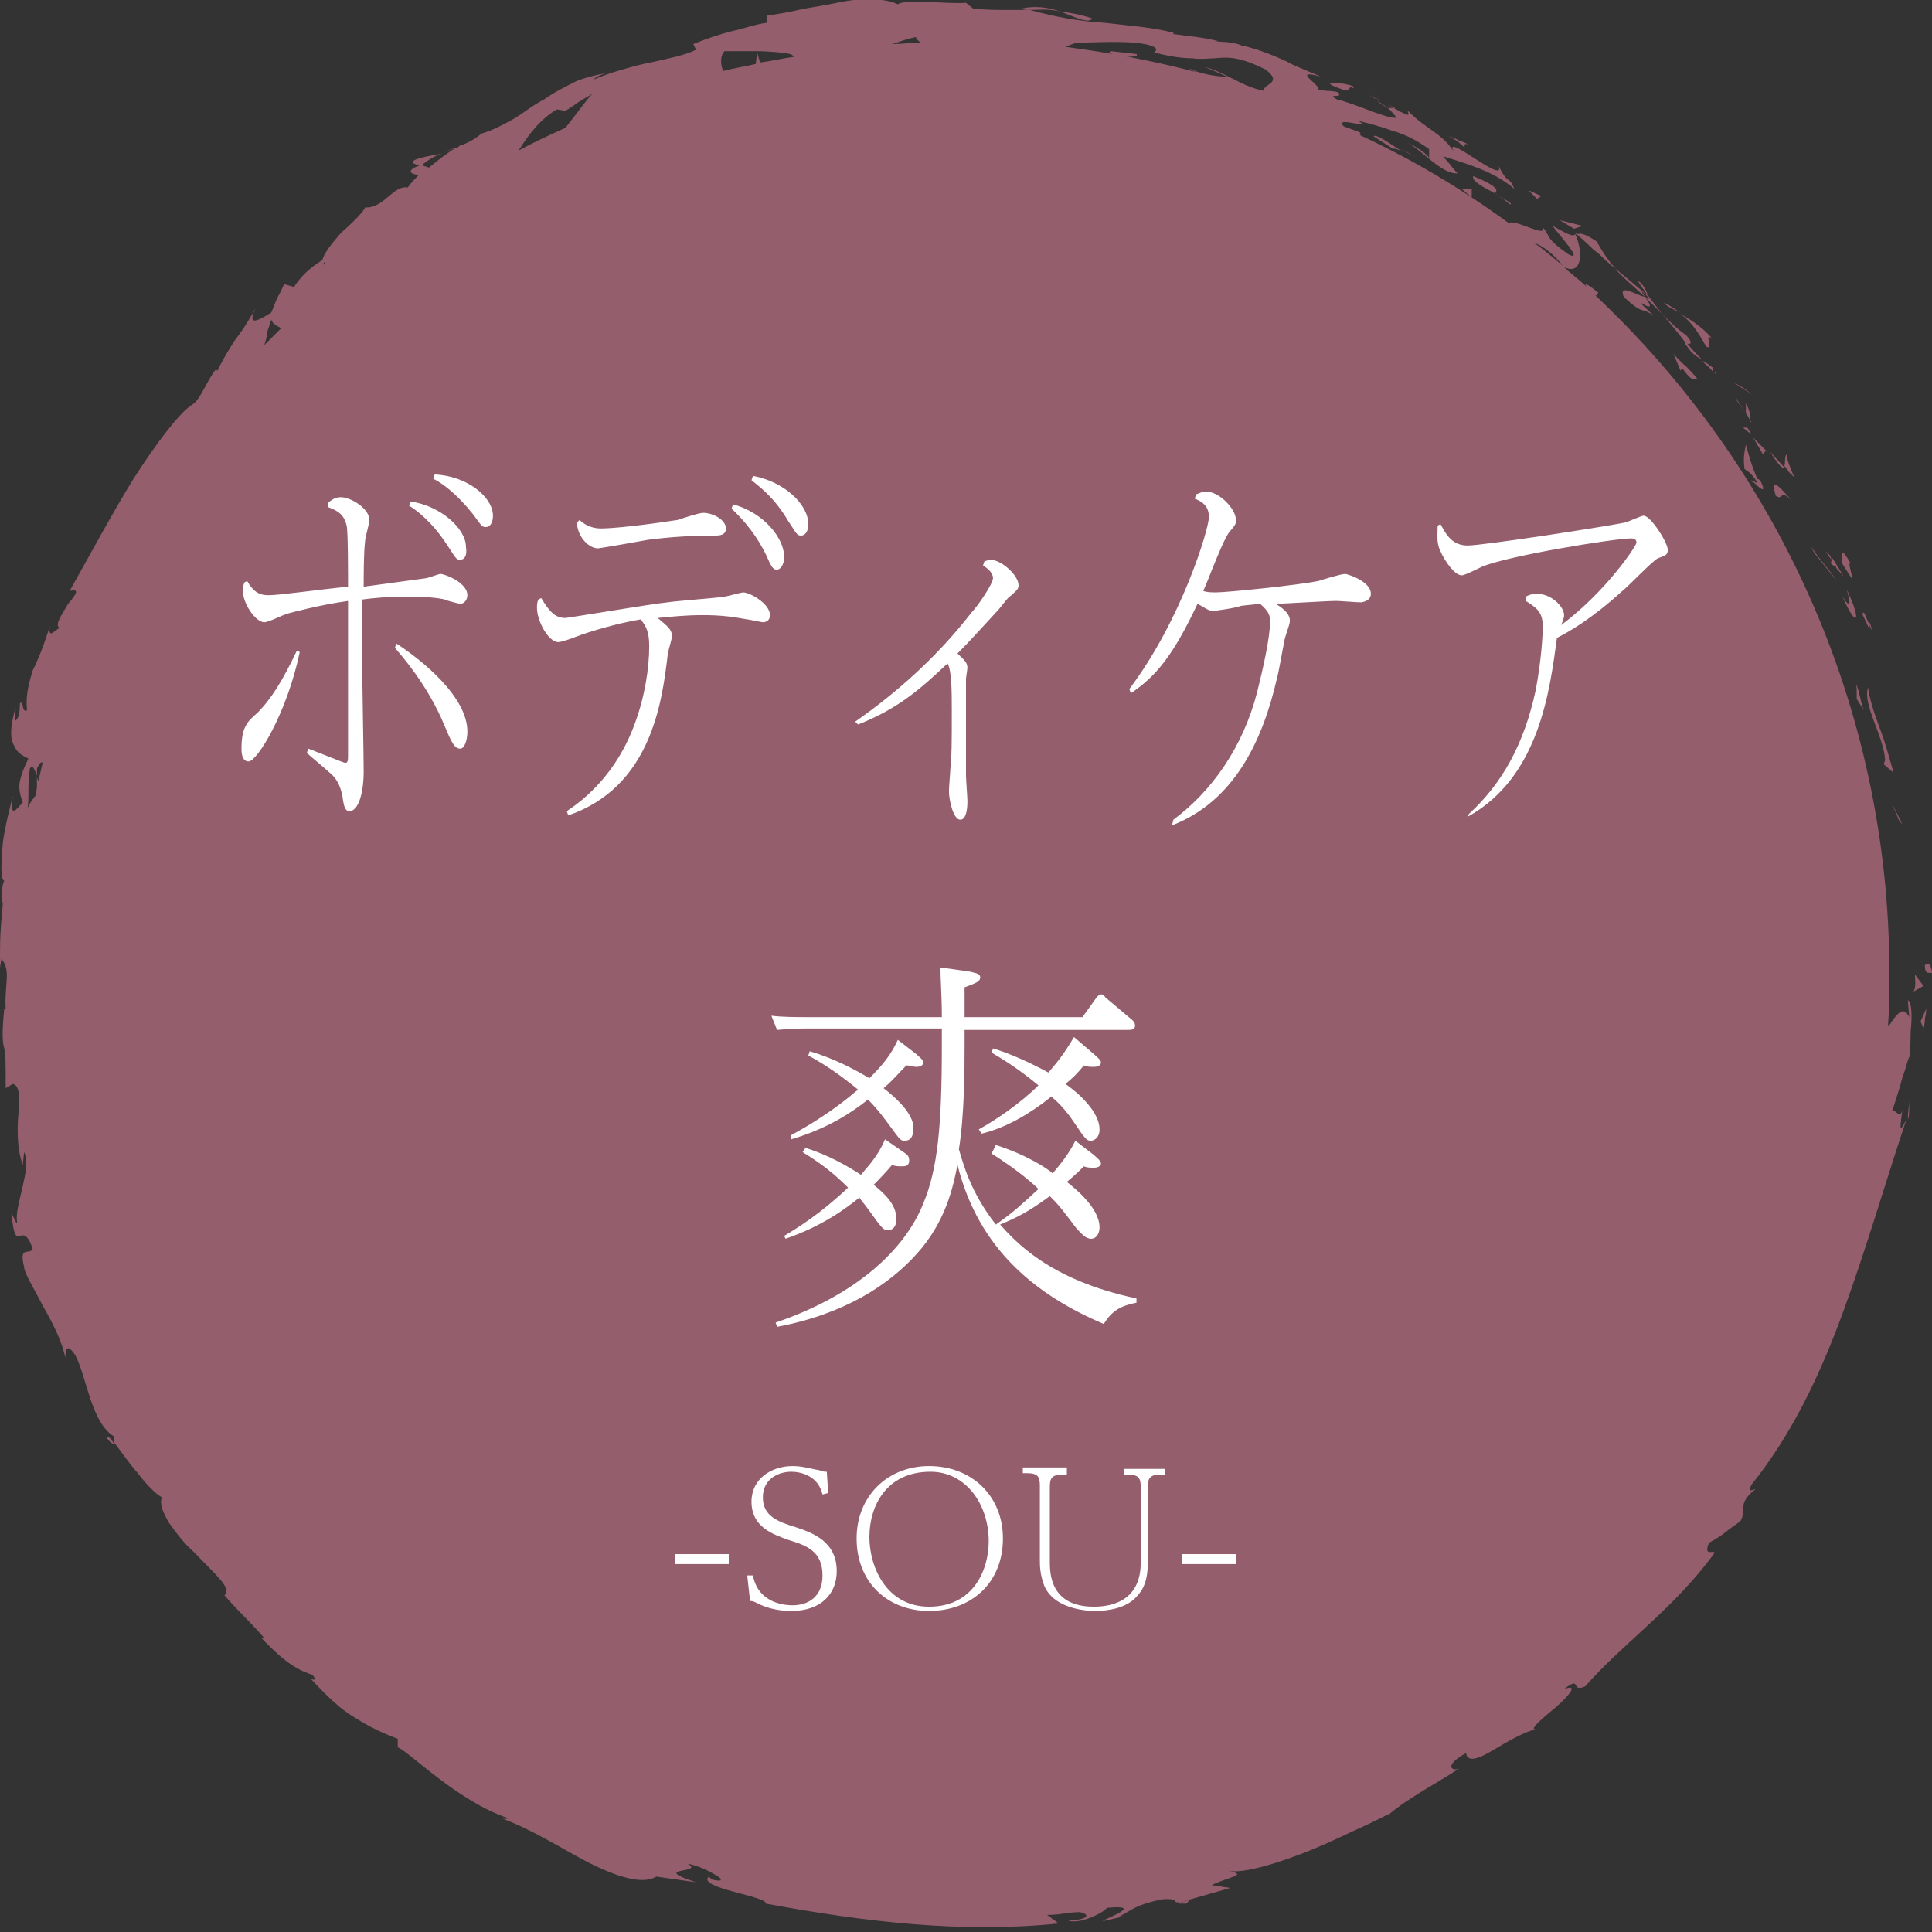 <?xml version="1.0" encoding="utf-8"?>
<!-- Generator: Adobe Illustrator 16.0.0, SVG Export Plug-In . SVG Version: 6.00 Build 0)  -->
<!DOCTYPE svg PUBLIC "-//W3C//DTD SVG 1.1//EN" "http://www.w3.org/Graphics/SVG/1.1/DTD/svg11.dtd">
<svg version="1.1" id="レイヤー_1" xmlns="http://www.w3.org/2000/svg" xmlns:xlink="http://www.w3.org/1999/xlink" x="0px"
	 y="0px" width="136px" height="136px" viewBox="0 0 136 136" enable-background="new 0 0 136 136" xml:space="preserve">
<rect x="0" y="0" width="136" height="136" fill="#333333" stroke="none"/>
<g>
	<path fill="#955E6D" d="M136,68.5c-0.1-1.1-0.6-0.5-0.5-0.5C135.5,68.7,135.9,68.4,136,68.5z"/>
	<polygon fill="#955E6D" points="133.7,57.8 133.9,58 133.2,56.6 	"/>
	<path fill="#955E6D" d="M132.7,53.5l-0.1,0.3l0.7,0.6c-0.3-1-0.6-2.2-1-3.2c-0.4-1.1-0.7-2-0.8-2.8
		C131.1,49.6,132.6,51.8,132.7,53.5z"/>
	<path fill="#955E6D" d="M131.6,44c-0.1-0.2-0.2-0.5-0.4-0.9c-0.1,0.4-0.6-1,0.4,1.2C131.6,44.1,131.6,44.1,131.6,44z"/>
	<path fill="#955E6D" d="M131.6,44C132,45,131.5,43.3,131.6,44L131.6,44z"/>
	<path fill="#955E6D" d="M130.4,40.8c0-0.3-0.4-1.4-0.1-1.1c-0.7-1.2-0.7-0.9-0.6,0L130.4,40.8z"/>
	<path fill="#955E6D" d="M128.9,39.4c0-0.1,0-0.3-0.4-0.6c0,0,0.1,0.1,0.2,0.3C128.8,39.2,128.9,39.4,128.9,39.4z"/>
	<path fill="#955E6D" d="M129.3,39.9c-0.2,0,0.1,0.2,0.5,0.7l-0.8-1.3C128.9,39.6,128.7,39.7,129.3,39.9z"/>
	<path fill="#955E6D" d="M129.7,42c1,2.3,1.4,1.8,0.3-0.5C130.2,42.2,130.4,43.1,129.7,42z"/>
	<path fill="#955E6D" d="M130.7,48.7c0,0.3,0,0.5,0,0.5l0.5,0.8c-0.2-0.4-0.4-1.9-0.6-1.8C130.7,48.2,130.7,48.5,130.7,48.7z"/>
	<path fill="#955E6D" d="M126.3,33.6c-0.2-0.5-0.6-1.4-0.5-1.6c-0.2,0-0.1,0.6-0.2,0.8c0,0,0.2,0.2,0.3,0.4
		C126.1,33.4,126.3,33.6,126.3,33.6z"/>
	<path fill="#955E6D" d="M125.6,32.9l-1-1.1C125.3,32.9,125.5,33,125.6,32.9z"/>
	<path fill="#955E6D" d="M128.5,39.9c0.4,0.5,0.8,1,0.8,1s-0.4-0.6-0.9-1.2s-0.9-1.2-0.9-1.2l0.2,0.4
		C127.7,38.9,128.1,39.4,128.5,39.9z"/>
	<path fill="#955E6D" d="M123.4,27.8c0,0-0.3-0.2-0.7-0.5c-0.3-0.2-0.7-0.4-0.7-0.4l0.6,0.4L123.4,27.8z"/>
	<path fill="#955E6D" d="M120.1,24.4c0.6,0.3-0.2-1,0.4-0.6c-0.7-0.8-1.5-1.3-2.2-1.7C119,22.6,119.5,23.3,120.1,24.4z"/>
	<path fill="#955E6D" d="M117.1,21.3c0.3,0.3,0.7,0.5,1.2,0.7C117.9,21.8,117.6,21.5,117.1,21.3z"/>
	<path fill="#955E6D" d="M122.9,28.4l0,0.7c0.1,0.1,0.2,0.3,0.3,0.5C123.2,29.5,123.3,29.1,122.9,28.4z"/>
	<path fill="#955E6D" d="M122.9,29.1L122.9,29.1c-0.4-0.6-0.6-0.9-0.7-1.1C122.2,28.2,122.5,28.5,122.9,29.1z"/>
	<path fill="#955E6D" d="M123.3,29.7c0,0-0.1-0.1-0.1-0.1C123.2,29.7,123.2,29.7,123.3,29.7z"/>
	<path fill="#955E6D" d="M125,34.9c0.6,0.4,0.2-0.6,1.2,0.4C125.6,34.7,124.5,33.2,125,34.9z"/>
	<path fill="#955E6D" d="M123.7,31.3c0.2,0.3,0.4,0.7,0.4,0.7c0.1-0.1,0.1-0.4,0.4-0.1c0,0-0.3-0.3-0.6-0.6
		c-0.3-0.3-0.6-0.6-0.6-0.6S123.5,30.9,123.7,31.3z"/>
	<polygon fill="#955E6D" points="122.7,30.1 123.3,30.6 123,30.1 	"/>
	<path fill="#955E6D" d="M118.7,23.6c-0.6-0.4-1.1-0.9-1.7-1.5c0.6,0.7,1.2,1.4,1.7,2.1C118.9,24.2,119.3,24.3,118.7,23.6z"/>
	<path fill="#955E6D" d="M120.8,26.3c0,0-0.1-0.1-0.1-0.1C120.7,26.3,120.7,26.3,120.8,26.3z"/>
	<path fill="#955E6D" d="M110.9,16.4c0,0,0,0.1,0.1,0.1c0,0,0,0,0.1,0L110.9,16.4z"/>
	<path fill="#955E6D" d="M118.7,24.3c0.4,0.6,0.7,0.8,1.1,1c-0.4-0.4-0.7-0.7-1.1-1.2C118.6,24.2,118.6,24.2,118.7,24.3z"/>
	<path fill="#955E6D" d="M115.3,19.8c0.2,0.3,0.4,0.6,0.7,1C115.9,20.4,115.5,19.8,115.3,19.8z"/>
	<path fill="#955E6D" d="M120.6,25.9C120.6,25.9,120.6,26,120.6,25.9C120.6,25.7,120.6,25.8,120.6,25.9z"/>
	<path fill="#955E6D" d="M120.6,26.2c0-0.1,0-0.2,0-0.3c-0.3-0.2-0.5-0.4-0.8-0.5C120.1,25.7,120.4,25.9,120.6,26.2z"/>
	<path fill="#955E6D" d="M113,18.3c0.2,0.2,0.4,0.3,0.4,0.3l-0.2-0.1l0.5,0.4c-0.5-0.6-0.8-1-1.3-1.9c-0.9-0.6-1.2-0.6-1.4-0.5
		c0,0,0.6,0.5,1.2,1.1C112.5,17.8,112.8,18.1,113,18.3z"/>
	<path fill="#955E6D" d="M115.8,20.9c-0.6-0.1-1.9-1-1.5,0c1.4,1.3,1.2,0.7,2.1,1.3C114.1,20.1,117.1,22.7,115.8,20.9
		c0.4,0.4,0.8,0.8,1.2,1.2c-0.3-0.4-0.7-0.9-1-1.3c0,0,0,0,0,0.1l0,0l0,0c0.1,0.1,0.1,0.2,0,0.1c0,0,0,0-0.1,0
		C115.9,20.9,115.8,20.9,115.8,20.9c-0.5-0.7,0-0.2,0.2,0c0,0,0.1,0,0.1,0l0,0c0,0-0.6-0.5-1.2-1c-0.6-0.5-1.2-1-1.2-1
		C114.1,19.4,114.7,19.9,115.8,20.9z"/>
	<path fill="#955E6D" d="M123.4,34c0-0.1,0-0.1,0-0.1C123.3,33.8,123.2,33.7,123.4,34z"/>
	<path fill="#955E6D" d="M123.4,33.9c0.3,0.3,1.1,1.1,0.5-0.1l-0.2-0.1c-0.4-0.9-0.7-2-0.8-2.4c-0.1,0.5-0.2,0.9-0.1,1.7
		c0.2,0.2,0.4,0.2,0.8,0.8C123.9,34.3,123.5,33.8,123.4,33.9z"/>
	<path fill="#955E6D" d="M123,31.2c0,0,0-0.1,0-0.1C123,31.1,123,31.1,123,31.2z"/>
	<path fill="#955E6D" d="M118.7,25.8c-0.5-0.4-0.9-0.9-0.9-0.9l0.5,1.2l0.1-0.2c0.8,1.1,0.8,0.7,1.1,0.8
		C119.6,26.8,119.2,26.3,118.7,25.8z"/>
	<path fill="#955E6D" d="M111.4,15.9c0,0-0.4-0.1-0.8-0.2c-0.4-0.1-0.8-0.2-0.8-0.2l1,0.6L111.4,15.9z"/>
	<polygon fill="#955E6D" points="108.5,13.8 107.6,13.4 108.2,14 	"/>
	<path fill="#955E6D" d="M29.1,11.5l0.5,0.2c0.6-0.5,1.1-0.8,1.6-0.9C30.1,11,28.8,11.2,29.1,11.5z"/>
	<path fill="#955E6D" d="M76.9,1.3C76,1,75.3,0.9,74.6,0.8C75.7,1.2,76.6,1.7,76.9,1.3z"/>
	<path fill="#955E6D" d="M7.5,101.2c0.3,0.4,0.5,0.5,0.5,0.4C7.8,101.2,7.6,101.1,7.5,101.2z"/>
	<path fill="#955E6D" d="M74.6,0.8c-0.8-0.3-1.8-0.4-2.7-0.2c0.2,0.1,0.3,0.1,0.5,0.1C73.1,0.7,73.8,0.6,74.6,0.8z"/>
	<path fill="#955E6D" d="M134.3,78.8c0.1-0.2,0.1-0.6,0.1-1.3C134.4,77.8,134.3,78.3,134.3,78.8z"/>
	<path fill="#955E6D" d="M96.8,6.9C97.4,7.2,96.9,6.9,96.8,6.9L96.8,6.9z"/>
	<path fill="#955E6D" d="M98.7,10.1C98.8,10,98.9,10,99,10C98.9,10,98.8,10,98.7,10.1z"/>
	<path fill="#955E6D" d="M97.7,7.6c-0.2-0.2-0.5-0.3-0.7-0.5C97,7.2,97.2,7.3,97.7,7.6z"/>
	<path fill="#955E6D" d="M97.6,7.3c0.2,0.1,0.4,0.2,0.5,0.3C98.3,7.6,98.2,7.6,97.6,7.3z"/>
	<path fill="#955E6D" d="M96.8,6.9c-0.2-0.1-0.5-0.2-0.9-0.4c0.4,0.2,0.7,0.3,1,0.5C96.8,7,96.8,6.9,96.8,6.9z"/>
	<path fill="#955E6D" d="M134.5,72.6c0.1-1,0.1-2-0.2-2.2l0.1,1.2c-0.4-0.8-0.8-0.3-1.3,0.4c0,0.1-0.1,0.1-0.2,0.2
		c0.1-1.2,0.1-2.5,0.1-3.7c0-18.8-8-35.8-20.8-47.8c0.1,0.1,0.1,0.1,0.2,0.1l0.1-0.2c-0.6-0.5-1.1-0.8-0.8-0.4
		c-0.5-0.5-1.1-0.9-1.6-1.4c1.2,0.6,1.4-0.9,0.8-2.3c-0.2,0.1-0.2,0.2-1.6-0.6c0.3,0.5,2.3,2.6,1.1,2c-1.7-1.2-1.2-1.2-1.8-1.9
		c0.3,0.8-1.9-0.6-2.4-0.3c-3.3-2.4-6.8-4.5-10.5-6.2c0.1,0,0.1-0.1,0-0.2l-1.1-0.4c-0.8-0.8,2.2,0.3,1-0.4c0.8,0.2,1.6,0.4,2.4,0.7
		c0.4,0.1,0.9,0.3,1.3,0.5c0.4,0.2,0.9,0.5,1.3,0.8l0,0.7c0.1-0.2-1-1-1.7-1.2c0.9,0.2,2.5,2.3,3.7,2.2c0,0-0.3-0.3-0.5-0.6
		c-0.3-0.3-0.5-0.6-0.5-0.6c1.5,0.5,3.5,1,5,2.3c-0.4-1-0.4-0.2-1.1-1.6c0.5,1.4-4.2-2.7-3.1-0.9c-0.8-1.4-1.9-1.6-3.3-3
		c0,0.2,0.4,0.6-1-0.2c-0.1,0-0.3,0-0.4,0c0,0-0.1,0-0.1-0.1c0,0,0,0,0.1,0.1c-0.1,0-0.1,0,0,0c0.3,0.3,0.5,0.5,0.6,0.7
		c-0.5,0-1.3-0.3-2.1-0.6c-0.8-0.3-1.6-0.6-2.1-0.7c-0.8-0.5,0.5,0,0.1-0.5c0,0-0.3-0.1-0.7-0.1c-0.3,0-0.7-0.1-0.7-0.1
		C93,6,90.8,4.8,93,5.4l-1.9-0.8C90,4,88.4,3.4,87.4,3.2c-0.9-0.4-2.5-0.2-1.6-0.3c0,0-0.8-0.2-1.6-0.3c-0.8-0.1-1.6-0.2-1.6-0.2
		l0-0.1c-1.6-0.4-3.2-0.5-4.9-0.7c-1.7-0.1-3.4-0.4-5.2-0.9c-0.5,0-1.1,0-1.7,0c-0.6,0-1.4,0-2.3-0.1L68,0.2
		c-1.4,0.1-4.2-0.3-4.8,0.1c-0.8-0.4-2.5-0.5-4.3-0.1c-0.9,0.2-1.8,0.3-2.7,0.5C55.4,0.9,54.6,1,54,1.1l0,0.5
		c-0.8,0.1-1.6,0.4-2.5,0.6c-0.8,0.2-1.7,0.5-2.7,0.9l0.2,0.4c-0.8,0.4-1.9,0.6-3.2,0.9c-0.6,0.1-1.3,0.3-2,0.5
		c-0.7,0.2-1.3,0.4-2,0.7c0.1-0.2,0.8-0.5,1.3-0.5c-0.9,0.1-1.7,0.3-2.5,0.6c-0.8,0.4-1.6,0.8-2.3,1.3c-0.8,0.4-1.5,1-2.2,1.4
		c-0.7,0.4-1.5,0.8-2.2,1c-0.6,0.5-1.1,0.7-1.6,0.9c0.1,0,0.1-0.1,0.2-0.1c-0.1,0-0.2,0.1-0.3,0.2c-0.3,0.1-0.7,0.2-1,0.3
		c0.3-0.1,0.6-0.2,0.9-0.3c-0.5,0.3-1.2,0.8-1.9,1.4l-0.6-0.2c-0.1,0-0.1,0.1-0.2,0.1c-0.8,0.3-0.5,0.6,0.1,0.6
		c-0.3,0.3-0.6,0.6-0.8,0.9c-1-0.2-1.7,1.5-3,1.4c-0.1,0.3-0.9,1.1-1.7,1.8c-0.6,0.7-1.2,1.4-1.3,1.9c-0.8,0.5-1.5,1.1-2,1.9
		l-0.7-0.2c0,0-0.2,0.5-0.5,1c-0.2,0.5-0.4,1-0.4,1c-1.1,0.7-1.7,0.9-1.1-0.3c-0.8,1.4-1.2,1.9-1.5,2.3c-0.3,0.5-0.6,0.9-1.2,2.1
		L15.2,26c-0.6,0.7-1.1,2.2-1.7,2.5c-0.9,0.6-2.5,2.7-4.1,5.2c-1.6,2.6-3.2,5.6-4.5,7.9c0.8-0.2,0.4,0.3-0.1,0.9
		c-0.4,0.7-1,1.5-0.6,1.7c-0.4,0.2-0.8,0.8-0.7-0.1c-0.4,1.3-0.8,2.3-1.2,3.1C2,48.2,1.8,49,1.9,50c-0.4,0.2-0.2-0.7-0.5-0.5
		c0,0.2,0,0.9-0.2,1.1C1,51,1.1,50.3,1.1,49.8C0.7,51.2,0.7,52,1,52.5c0.2,0.5,0.6,0.7,1,0.9c-0.3,0.6-0.5,1.1-0.6,1.6
		c-0.1,0.5,0,0.9,0.2,1.5C1.1,57,0.7,57.7,0.9,56c-0.1,0.5-0.5,1.9-0.7,3.3C0.1,60.7,0,61.9,0.3,62c-0.2,0.3-0.2,1.4-0.1,1.6
		C0,65.8,0,66,0,68.1l0.1-0.6c0.7,0.8,0.2,1.8,0.3,3.5l-0.1,0c-0.2,2-0.1,2.4,0,2.8c0.1,0.4,0.1,0.8,0.1,2.8l0.5-0.3
		c0.5,0.1,0.5,1,0.4,2.1c-0.1,1.1-0.1,2.5,0.3,3.6l0.1-0.9c0.3,0.6,0.1,1.5-0.1,2.4c-0.2,0.9-0.5,1.9-0.4,2.5c0,0.3-0.3-0.4-0.4-0.7
		c0.3,3.4,0.7,0.3,1.5,2.6c-0.2,0.5-1-0.3-0.6,1.3c0,0.4,0.7,1.5,1.3,2.7c0.7,1.2,1.4,2.6,1.6,3.7c0-0.6,0.1-1.1,0.7-0.2
		c0.8,1.5,1.1,4.7,2.7,5.7c0,0.2,0,0.3,0,0.4c0.4,0.5,1,1.4,1.7,2.2c0.6,0.8,1.3,1.5,1.7,1.7c-0.2,0.5,0.1,1.1,0.5,1.8
		c0.5,0.7,1.1,1.5,1.8,2.1c1.3,1.4,2.7,2.5,2.1,3c0,0,0.7,0.8,1.4,1.5c0.7,0.7,1.4,1.5,1.4,1.5l-0.2,0c1.8,1.9,2.7,2.3,3.6,2.6
		c0.4,0.5,0,0.3-0.1,0.3c1.3,1.4,2.1,2.1,2.9,2.6c0.8,0.5,1.6,1,3.2,1.6l0,0.6c0.8,0.3,4.2,3.8,7.8,5c-0.1,0-0.2,0.1-0.5,0
		c2,0.7,4.2,2.1,6.1,3.1c2,1,3.8,1.6,4.8,1c0,0,0.7,0.1,1.4,0.2c0.7,0.1,1.4,0.2,1.4,0.2c-3.4-1.1,0.7-0.6-0.6-1.3
		c0.7,0.1,1.5,0.5,2,0.8c0.5,0.3,0.5,0.5-0.3,0.3l-0.2-0.2c-0.9,0.8,4.2,1.4,4,1.9c7,1.3,13.9,2.1,20.6,1.4c0,0-0.2-0.2-0.4-0.3
		c-0.2-0.2-0.4-0.3-0.4-0.3s0.6,0,1.2-0.1c0.6-0.1,1.1-0.1,1.1-0.1c0.6,0.1,0.9,0.5-0.8,0.6c0.9,0.3,2.7-0.7,2.7-0.9
		c3.2-0.3-1.1,1.1-0.1,0.9l1.3-0.3l-0.3,0c1-0.5,1.1-0.8,3-1.2c1.3-0.1,0.7,0.3,1.2,0.2c0,0.1,0.2,0,0.8-0.2c0,0,0.7-0.2,1.4-0.4
		c0.7-0.2,1.4-0.4,1.4-0.4l-1.3-0.2c1.2-0.6,2.6-0.7,1.2-1c1.1,0.2,3.7-0.6,6.1-1.6c1.2-0.5,2.4-1.1,3.3-1.5
		c0.9-0.4,1.6-0.8,1.9-0.9c0.7-0.6,1.5-1.1,2.3-1.6c0.8-0.5,1.7-1,2.6-1.6c-0.5,0.2-1.1-0.2,0.5-1.1c0.1,0.7,0.9,0.4,1.9-0.2
		c1-0.6,2.2-1.3,3.1-1.5c-0.7,0.2,0.3-0.7,1.3-1.5c0.9-0.8,1.7-1.7,0.6-1.3c1.3-1,0.4,0.3,1.5-0.2c2.5-2.9,6.3-5.5,9.1-9.4
		c-0.1-0.2-0.8,0.3-0.4-0.7c0,0,0.6-0.3,1.1-0.7c0.5-0.4,1.1-0.8,1.1-0.8c0.5-0.8-0.3-1.2,1.1-2.3c-0.3,0.1-0.6,0.3-0.3-0.3
		c2.9-3.6,4.9-7.9,6.5-12.3c1.6-4.4,2.9-8.9,4.4-13.4c-0.6,1.2-0.4,0.4-0.3-0.6c-0.2,0.6-0.4-0.1-0.7,0c0,0,0.3-0.9,0.6-1.9
		c0.1-0.5,0.3-0.9,0.4-1.3c0.1-0.4,0.2-0.6,0.2-0.6C134.4,74.6,134.5,73.6,134.5,72.6z M110,18.7c-0.7-0.6-1.3-1.1-2-1.6
		C108.6,17.3,109.4,17.9,110,18.7z M107.6,16.7C107.6,16.7,107.5,16.7,107.6,16.7c-0.1,0-0.1-0.1-0.2-0.1
		C107.5,16.7,107.6,16.7,107.6,16.7z M89.5,4.4C89.5,4.4,89.4,4.4,89.5,4.4C88.4,3.9,88.8,4.1,89.5,4.4z M79.9,3
		c2.5,0.3,1,0.8,1.4,0.7c1.1,0.3,2,0.4,2.6,0.4c0.7,0.1,1.2,0,1.6,0c1-0.1,1.8-0.1,3.6,0.8c1.3,1-0.3,1-0.1,1.5
		c-1-0.2-1.7-0.6-2.3-0.9c-0.6-0.3-1.2-0.6-1.9-0.8l1.6,0.7c-0.7,0-2-0.2-2.7-0.6c0.1,0.1,0.3,0.2,0.6,0.3c-3-0.8-6.2-1.4-9.3-1.8
		c0.2-0.1,0.5-0.2,0.8-0.3C76.9,3,78.3,2.9,79.9,3z M64.5,2.6c-0.1,0.1,0.2,0.3,0.3,0.4c-0.7,0-1.3,0.1-2,0.1
		C63.4,2.9,64,2.7,64.5,2.6z M51,3.6c0.1,0,1.1,0,2.1,0c1,0,2.1,0.1,2.5,0.2c0.1,0,0.2,0.1,0.3,0.2c-0.8,0.1-1.6,0.3-2.4,0.4
		l-0.2-0.7l-0.1,0.8c-0.8,0.2-1.6,0.3-2.3,0.5C50.7,4.5,50.7,3.9,51,3.6z M39.2,7.7l0.6,0.1c0,0,0.5-0.3,0.9-0.6
		c0.5-0.3,1-0.6,1-0.6C41.3,7,40.6,8,39.8,9c-1.1,0.5-2.2,1-3.3,1.6C37.2,9.5,38,8.4,39.2,7.7z M22.9,18.4c0,0.1,0,0.2,0,0.2
		C22.8,18.6,22.6,18.7,22.9,18.4z M19.1,22.5c0.1,0.3,0.3,0.4,0.7,0.6c-0.4,0.4-0.8,0.8-1.2,1.2c0.1-0.3,0.2-0.6,0.2-0.9
		C19,22.8,19.1,22.5,19.1,22.5z M2,55.5c0-0.7,0.1-1.4,0.1-1.4c0.2-0.3,0.3,0,0.5,0.5c0-0.2,0-0.4,0-0.5c0.2-0.4,0.3-0.5,0.4-0.4
		c-0.1,0.4-0.2,0.9-0.3,1.3c0-0.1-0.1-0.2-0.1-0.3c0,0.2,0,0.4,0,0.7c0,0.2-0.1,0.4-0.1,0.6c-0.3,0.4-0.5,0.7-0.6,1
		C2,56.8,2,56.2,2,55.5z M83.5,134l-0.5,0C84,133.6,83.7,133.8,83.5,134z"/>
	<path fill="#955E6D" d="M103.1,10.4c0-0.1-0.1-0.4,0.3-0.2c0,0-0.3-0.2-0.7-0.3c-0.3-0.2-0.7-0.3-0.7-0.3
		C102.6,9.9,102.8,10.1,103.1,10.4z"/>
	<path fill="#955E6D" d="M103.7,12.4c-0.1,0.4,0.8,0.8,1.7,1.3c-0.1,0-0.1-0.1-0.2-0.1C105.7,13.3,104.7,12.8,103.7,12.4z"/>
	<path fill="#955E6D" d="M106.3,14.4c0.2-0.1-0.3-0.3-0.8-0.6C105.8,14,106.1,14.2,106.3,14.4z"/>
	<path fill="#955E6D" d="M94.5,6.3C95,6.6,95,5.9,95.2,6.2C96,6,91.9,5.4,94.5,6.3z"/>
	<polygon fill="#955E6D" points="103.6,13.9 103.6,13.3 102.9,13.3 	"/>
	<path fill="#955E6D" d="M96.7,9.6l1.4,0.9c0-0.1,0.2,0,0.5,0.1C97.7,10,96.8,9.4,96.7,9.6z"/>
	<path fill="#955E6D" d="M99.8,11.1c-0.3-0.1-0.8-0.4-1.2-0.6C99.1,10.7,99.5,11,99.8,11.1z"/>
	<path fill="#955E6D" d="M79.1,4c0.4,0,1.1,0,0.9-0.2l-1.8-0.2C77.9,3.7,78.4,3.9,79.1,4z"/>
	<path fill="#955E6D" d="M135.4,72.4c0,0,0.1-0.3,0.1-0.7c0.1-0.4,0.1-0.7,0.1-0.7l-0.4,0.9L135.4,72.4z"/>
	<path fill="#955E6D" d="M135.4,69.4l-0.6-0.8c0,0.3,0.1,0.9-0.1,1.2L135.4,69.4z"/>
</g>
<g>
	<g>
		<path fill="#FFFFFF" d="M17.5,53.6c-0.5,0-0.5-0.7-0.5-0.9c0-1.5,0.4-1.9,1.1-2.5c1-1,1.8-2.3,2.8-4.4l0.2,0.1
			C20.2,50.2,18.1,53.6,17.5,53.6z M32.4,42.5c-0.1,0-0.9-0.2-1.1-0.3c-0.4-0.1-1.2-0.2-2.6-0.2c-1.5,0-2.4,0.1-3.2,0.2
			c0,1,0,2.2,0,4.7c0,1.2,0.1,6.4,0.1,7.4c0,1.6-0.4,2.8-1,2.8c-0.3,0-0.4-0.3-0.5-1.1c-0.2-0.9-0.5-1.3-1-1.7
			c-0.2-0.2-1.3-1.1-1.5-1.3l0.1-0.3c0.8,0.3,2.5,1,2.6,1c0.2,0,0.2-0.2,0.2-0.6V42.3c-2.1,0.3-3.9,0.8-4.3,0.9
			c-0.3,0.1-1.3,0.6-1.6,0.6c-0.6,0-1.5-1.3-1.5-2.2c0-0.2,0-0.3,0.1-0.6l0.2-0.1c0.4,0.7,0.8,1,1.5,1c0.8,0,3.5-0.4,5.6-0.6
			c0-0.9,0-4-0.1-4.3c-0.2-0.9-0.8-1.1-1.3-1.3v-0.3c0.2-0.2,0.5-0.4,0.9-0.4c0.7,0,2,0.8,2,1.6c0,0.3-0.3,1.2-0.3,1.5
			c-0.1,0.8-0.1,2.5-0.1,3.2l4.4-0.6c0.1,0,0.9-0.3,1-0.3c0.3,0,1.9,0.6,1.9,1.5C32.9,42.2,32.7,42.5,32.4,42.5z M32.4,52.7
			c-0.4,0-0.6-0.4-1.1-1.6c-1.2-2.9-3-4.9-3.5-5.5l0.1-0.3c1.7,1.1,5,3.7,5,6.2C32.9,52.1,32.7,52.7,32.4,52.7z M32.4,39.4
			c-0.3,0-0.3-0.1-0.9-1c-1.1-1.7-2.2-2.5-2.7-2.8l0.1-0.3c2.1,0.3,3.9,1.9,3.9,3.2C32.9,39.1,32.7,39.4,32.4,39.4z M34.2,37.1
			c-0.3,0-0.3-0.1-0.9-0.9c-1.2-1.5-2.2-2.2-2.8-2.5l0.1-0.3c2.3,0.1,4.1,1.6,4.1,2.9C34.7,36.8,34.5,37.1,34.2,37.1z"/>
		<path fill="#FFFFFF" d="M39.9,57.1c1.2-0.8,3.5-2.6,4.8-6.2c0.7-1.9,1-3.9,1-5.4c0-1-0.2-1.4-0.6-1.9c-1.8,0.3-3.7,0.9-4.5,1.2
			c-0.5,0.2-1.1,0.4-1.3,0.4c-0.7,0-1.5-1.5-1.5-2.4c0-0.2,0-0.4,0.1-0.6l0.2-0.1c0.6,1,1,1.4,1.7,1.4c0.2,0,6.1-1,7.2-1.1
			c0.6-0.1,3.4-0.3,4-0.4c0.1,0,1.2-0.3,1.3-0.3c0.5,0,1.9,0.8,1.9,1.6c0,0.4-0.3,0.5-0.5,0.5c-0.1,0-1-0.2-1.1-0.2
			c-1.1-0.2-1.9-0.3-3.1-0.3c-1.3,0-2.1,0.1-3.2,0.2c0.7,0.6,1,0.8,1,1.3c0,0.2-0.3,1.1-0.3,1.3c-0.4,3.4-1.2,9.3-7,11.3L39.9,57.1z
			 M40.8,36.6c0.2,0.2,0.7,0.6,1.5,0.6c0.8,0,2.8-0.2,5.4-0.6c0.3-0.1,1.5-0.5,1.8-0.5c0.7,0,1.6,0.5,1.6,1.1c0,0.5-0.5,0.5-0.8,0.5
			c-1.6,0-3.2,0.1-4.7,0.3c-0.5,0.1-3.4,0.6-3.5,0.6c-0.6,0-1.4-0.7-1.5-1.8L40.8,36.6z M51.6,35.5c2.2,0.6,3.6,2.4,3.6,3.7
			c0,0.6-0.3,0.9-0.5,0.9c-0.3,0-0.4-0.2-0.8-1.1c-0.9-1.8-2-2.8-2.4-3.2L51.6,35.5z M53,33.5c2.2,0.4,3.9,2,3.9,3.4
			c0,0.6-0.3,0.8-0.5,0.8c-0.3,0-0.3-0.1-0.9-1c-1-1.7-2-2.4-2.6-2.9L53,33.5z"/>
		<path fill="#FFFFFF" d="M60.2,50.8c3-2.1,5.8-4.6,8.2-7.7c0.4-0.4,1.5-2,1.5-2.4s-0.4-0.7-0.7-0.9l0.1-0.3c0.1,0,0.3-0.1,0.4-0.1
			c0.8,0,2,1.1,2,1.8c0,0.3-0.2,0.4-0.5,0.7c-0.3,0.2-0.4,0.4-0.9,1C69,44.3,68.4,45,67.4,46c0.4,0.4,0.7,0.6,0.7,1
			c0,0.1-0.1,0.7-0.1,0.8c0,0.1,0,1.1,0,2c0,1.3,0,3.8,0,4.8c0,0.3,0.1,1.5,0.1,1.8c0,0.2,0,1.3-0.5,1.3s-0.8-1.4-0.8-2
			c0-0.3,0.1-1.4,0.1-1.6c0.1-0.8,0.1-1.9,0.1-4c0-1.4,0-2.9-0.3-3.4c-1.9,1.8-3.5,3.2-6.3,4.3L60.2,50.8z"/>
		<path fill="#FFFFFF" d="M82.6,57.7c2.7-2,4.9-5.1,5.9-9c0.4-1.6,0.9-3.8,0.9-4.9c0-0.4,0-0.7-0.7-1.3c-0.7,0.1-1.3,0.1-1.5,0.2
			c-0.3,0.1-1.6,0.3-1.8,0.3c-0.3,0-0.4-0.1-1.1-0.5c-1.7,3.6-2.9,5.1-4.7,6.3l-0.1-0.3c3.7-4.9,5.6-11.3,5.6-12.1
			c0-0.8-0.5-1.1-1-1.3l0.1-0.3c0.3-0.1,0.4-0.2,0.7-0.2c0.9,0,2.1,1.2,2.1,2c0,0.3,0,0.3-0.5,0.9c-0.2,0.3-0.4,0.7-0.9,1.9
			c-0.5,1.2-0.5,1.3-0.9,2.2c0.3,0.1,0.6,0.1,0.9,0.1c0.8,0,5.7-0.5,7.2-0.8c0.3-0.1,1.6-0.5,1.9-0.5c0.1,0,1.8,0.5,1.8,1.4
			c0,0.5-0.6,0.6-0.7,0.6c-0.3,0-1.5-0.1-1.7-0.1c-0.7,0-3.7,0.2-4.3,0.2c0.3,0.2,1,0.6,1,1.2c0,0.3-0.4,1.2-0.4,1.5
			c-0.1,0.4-0.4,2.2-0.5,2.5c-1,4.4-3,8.7-7.4,10.4L82.6,57.7z"/>
		<path fill="#FFFFFF" d="M103.4,57.3c2.4-2.2,3.9-5,4.7-8.7c0.4-2.1,0.5-3.9,0.5-4.5c0-1-0.4-1.3-1.2-1.8l0-0.3
			c0.2-0.1,0.4-0.2,0.8-0.2c1,0,1.9,0.9,1.9,1.5c0,0.1,0,0.2-0.2,0.7c3.2-2.4,5.3-5.6,5.3-5.8c0-0.3-0.3-0.3-0.4-0.3
			c-1.1,0-8.6,1.2-10.5,2c-0.2,0.1-1.2,0.6-1.4,0.6c-0.5,0-1.2-1-1.5-1.7c-0.3-0.6-0.2-1.1-0.2-1.8l0.2-0.1c0.3,0.5,0.7,1.5,1.9,1.5
			c1.1,0,9.5-1.3,11-1.6c0.2,0,1.2-0.5,1.4-0.5c0.5,0,1.7,1.9,1.7,2.4c0,0.4-0.2,0.4-0.7,0.6c-0.4,0.2-2.1,2-2.5,2.3
			c-2.2,2-3.8,2.9-4.6,3.3c-0.5,3.6-1.2,9.8-6.3,12.6L103.4,57.3z"/>
		<path fill="#FFFFFF" d="M70.1,80.6c2.2,0.7,3.7,1.7,4,2c0.5-0.6,1.1-1.3,1.6-2.3l1.3,1c0.2,0.2,0.5,0.4,0.5,0.6
			c0,0.1-0.1,0.3-0.5,0.3c-0.2,0-0.5,0-0.7-0.1c-0.3,0.3-0.6,0.6-1.2,1.1c0.5,0.4,2.3,1.8,2.3,3.2c0,0.4-0.2,0.8-0.6,0.8
			s-0.7-0.4-1-0.7c-1-1.3-1.1-1.5-1.9-2.3c-1.5,1.1-2.3,1.5-3.5,2c1,1.1,3.4,3.9,9.6,5.2v0.3c-1,0.2-1.7,0.5-2.3,1.5
			C73,91.2,68.9,88,67.4,82c-0.3,1.5-0.8,4-2.9,6.3c-1.9,2.1-5,4.2-9.8,5.1l-0.1-0.3c5.6-1.9,9.1-5.1,10.4-8.4
			c1-2.4,1.3-5.4,1.3-11.1v-1.2h-9.4c-0.6,0-1.1,0-2.2,0.1l-0.4-1c0.8,0.1,1.7,0.1,2.8,0.1h9.2c0-1.5-0.1-2.7-0.1-3.5l2.1,0.3
			c0.3,0.1,0.7,0.1,0.7,0.4s-0.3,0.4-1.1,0.7v2.1h8.3l1-1.4c0.1-0.1,0.2-0.2,0.3-0.2c0.1,0,0.2,0,0.3,0.2l1.9,1.6
			c0.1,0.1,0.2,0.2,0.2,0.4c0,0.3-0.3,0.3-0.5,0.3H67.9v1.3c0,1.3,0,4.6-0.4,7.1c0.3,1,0.8,3,2.6,5.3c1.3-0.9,1.9-1.5,3-2.5
			c-0.3-0.3-1.4-1.3-3.3-2.5L70.1,80.6z M63.6,81.1c0.3,0.2,0.4,0.3,0.4,0.6c0,0.4-0.3,0.4-0.5,0.4c-0.3,0-0.5,0-0.7-0.1
			c-0.6,0.7-0.9,1-1.3,1.4c0.6,0.5,1.6,1.3,1.6,2.4c0,0.7-0.4,0.8-0.6,0.8c-0.3,0-0.4-0.1-1.4-1.5c-0.2-0.3-0.5-0.6-0.6-0.8
			c-1,0.8-2.6,2-5.2,2.9L55.2,87c1-0.6,2.6-1.6,4.5-3.4c-1-1-1.9-1.7-3.2-2.5l0.2-0.3c1.6,0.5,3,1.3,3.9,1.9
			c0.5-0.6,1.2-1.3,1.7-2.5L63.6,81.1z M55.7,79.9c2.6-1.4,4.1-2.7,4.7-3.2c-1.1-0.9-2.2-1.7-3.5-2.4l0.1-0.3
			c1.7,0.5,3.2,1.3,4.2,1.9c0.9-0.9,1.5-1.6,2-2.7l1.3,1c0.2,0.2,0.5,0.4,0.5,0.6c0,0.1-0.1,0.3-0.5,0.3c-0.2,0-0.4-0.1-0.7-0.1
			c-0.6,0.6-0.9,1-1.6,1.6c0.9,0.7,2.1,1.8,2.1,2.8c0,0.2,0,0.9-0.6,0.9c-0.3,0-0.3,0-1.1-1.1c-0.3-0.4-0.8-1.1-1.5-1.8
			c-1,0.8-2.7,2-5.4,2.8L55.7,79.9z M77,74.2c0.2,0.2,0.5,0.4,0.5,0.6c0,0.1-0.1,0.3-0.5,0.3c-0.2,0-0.5,0-0.7-0.1
			c-0.5,0.6-0.8,0.9-1.3,1.3c1,0.7,2.4,2,2.4,3.2c0,0.6-0.4,0.8-0.6,0.8c-0.3,0-0.4-0.1-1.2-1.3c-0.6-0.9-1.2-1.5-1.6-1.8
			c-1.5,1.2-3.2,2.2-4.9,2.6l-0.2-0.3c1.1-0.6,2.9-1.8,4.2-3.1c-1.7-1.4-2.8-2-3.3-2.3l0.1-0.3c1.3,0.4,2.6,1,3.9,1.7
			c0.6-0.7,1.1-1.3,1.8-2.5L77,74.2z"/>
		<path fill="#FFFFFF" d="M51.3,109.4v0.7h-3.8v-0.7H51.3z"/>
		<path fill="#FFFFFF" d="M52.6,110.9H53c0.4,2.1,2.5,2.1,2.8,2.1c1.1,0,2.1-0.6,2.1-2.1c0-1.7-1.1-2.1-2.4-2.5
			c-1.1-0.4-2.6-0.9-2.6-2.7c0-1.6,1.4-2.5,2.9-2.5c0.7,0,1.3,0.2,1.9,0.3c0.2,0.1,0.4,0.1,0.5,0.1l0.1,1.5l-0.4,0.1
			c-0.3-1.3-1.5-1.6-2.2-1.6c-0.9,0-2,0.5-2,1.8c0,1.3,1,1.7,2.3,2.1c1.2,0.4,2.9,1,2.9,3.1c0,1.6-1.1,2.8-3.2,2.8
			c-1.1,0-1.9-0.3-2.3-0.5c-0.4-0.2-0.4-0.2-0.6-0.2L52.6,110.9z"/>
		<path fill="#FFFFFF" d="M70.6,108.3c0,3.1-2.2,5.1-5.2,5.1c-2.9,0-5.1-2-5.1-5.1c0-3,2.2-5.1,5.1-5.1
			C68.4,103.2,70.6,105.3,70.6,108.3z M61.2,108.2c0,2.1,1.2,4.9,4.2,4.9c3.2,0,4.2-2.7,4.2-4.6c0-2.6-1.6-4.9-4.1-4.9
			C62.4,103.6,61.2,106,61.2,108.2z"/>
		<path fill="#FFFFFF" d="M75.1,103.4v0.4h-0.3c-0.8,0-0.9,0.3-0.9,0.9v5.2c0,0.8,0,3.2,3.1,3.2c1.4,0,3.3-0.5,3.3-3.1v-5.3
			c0-0.6-0.1-0.9-0.9-0.9h-0.3v-0.4H82v0.4h-0.3c-0.8,0-0.9,0.3-0.9,0.9v5.3c0,1.2-0.3,1.9-0.8,2.4c-0.7,0.8-2,1-2.9,1
			c-1,0-3-0.3-3.6-1.8c-0.3-0.8-0.3-1.4-0.3-1.8v-5.2c0-0.6-0.1-0.9-0.9-0.9h-0.3v-0.4H75.1z"/>
		<path fill="#FFFFFF" d="M87,109.4v0.7h-3.8v-0.7H87z"/>
	</g>
</g>
</svg>

